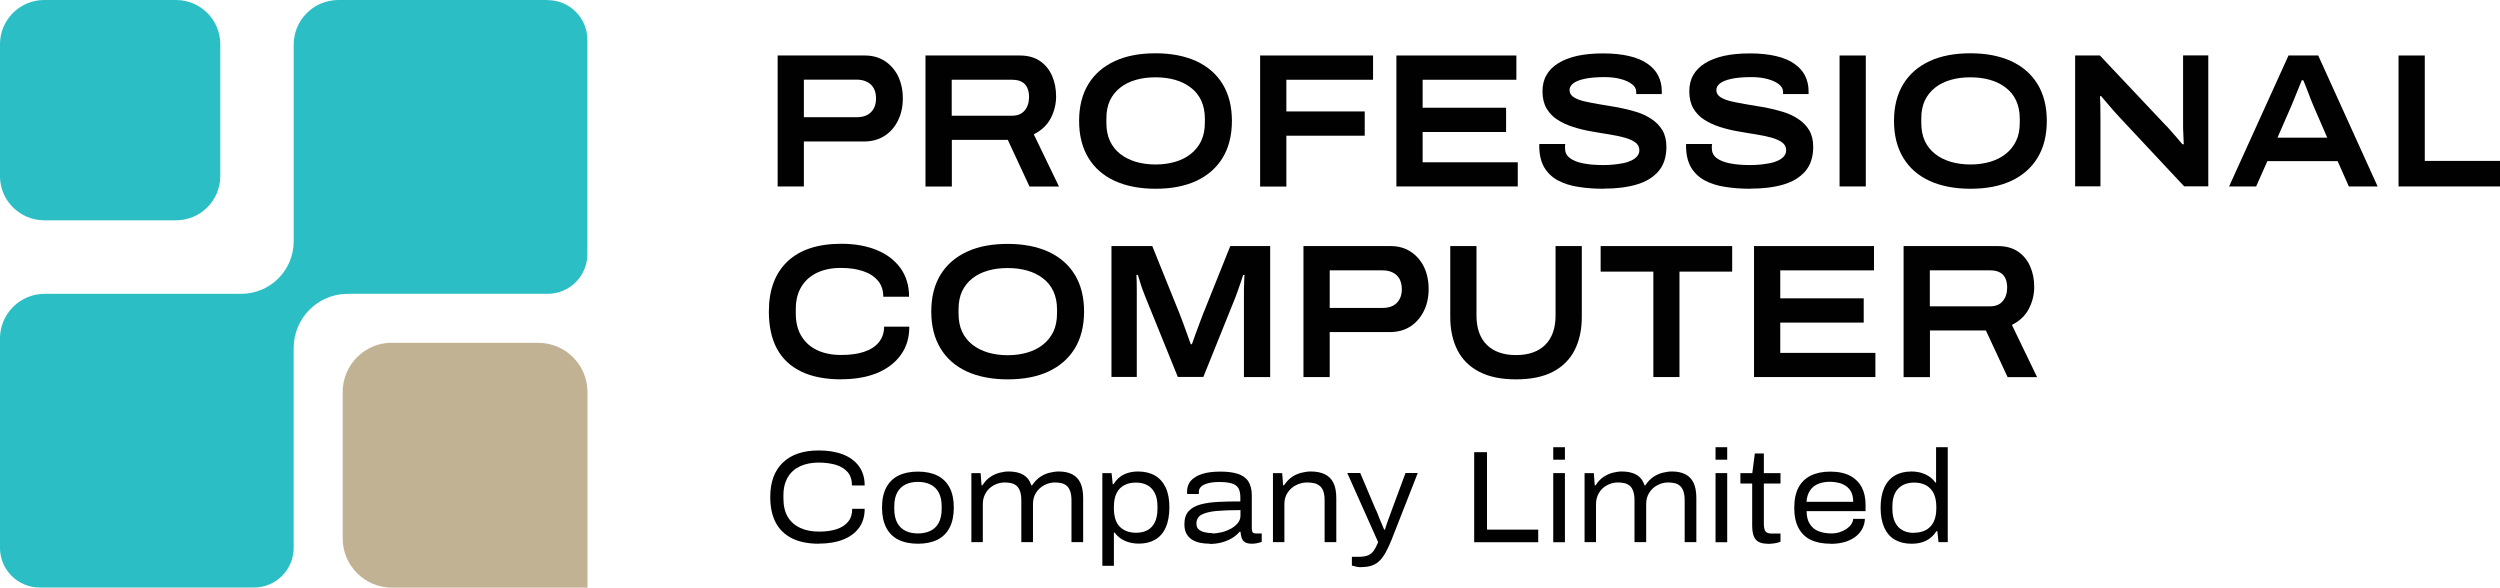 <svg xmlns="http://www.w3.org/2000/svg" width="251" height="59" viewBox="0 0 251 59" fill="none"><path d="M78.076 18.719V5.571H86.814C87.592 5.571 88.265 5.756 88.834 6.128C89.402 6.499 89.855 7.01 90.168 7.648C90.481 8.298 90.644 9.041 90.644 9.876C90.644 10.712 90.481 11.455 90.157 12.104C89.832 12.766 89.379 13.277 88.799 13.648C88.219 14.019 87.534 14.205 86.745 14.205H80.71V18.719H78.076ZM80.71 11.768H86.014C86.629 11.768 87.104 11.605 87.441 11.269C87.778 10.932 87.952 10.48 87.952 9.888C87.952 9.493 87.882 9.157 87.731 8.878C87.58 8.6 87.36 8.379 87.07 8.228C86.779 8.078 86.431 7.996 86.014 7.996H80.71V11.768Z" fill="#010101"></path><path d="M92.919 18.719V5.571H102.354C103.201 5.571 103.886 5.756 104.431 6.139C104.965 6.511 105.371 7.01 105.638 7.637C105.905 8.252 106.033 8.936 106.033 9.691C106.033 10.445 105.847 11.199 105.487 11.884C105.127 12.569 104.559 13.102 103.793 13.486L106.323 18.731H103.364L101.182 14.043H95.565V18.731H92.93L92.919 18.719ZM95.553 11.617H101.623C102.168 11.617 102.586 11.443 102.876 11.095C103.166 10.747 103.317 10.294 103.317 9.749C103.317 9.377 103.259 9.064 103.131 8.797C103.004 8.53 102.818 8.333 102.563 8.205C102.307 8.066 101.994 8.008 101.623 8.008H95.553V11.629V11.617Z" fill="#010101"></path><path d="M116.013 18.951C114.434 18.951 113.065 18.684 111.916 18.162C110.767 17.628 109.885 16.862 109.27 15.841C108.655 14.831 108.342 13.589 108.342 12.139C108.342 10.688 108.655 9.458 109.27 8.448C109.885 7.439 110.767 6.673 111.916 6.139C113.065 5.605 114.423 5.35 116.013 5.35C117.603 5.35 118.96 5.617 120.109 6.139C121.258 6.673 122.14 7.439 122.755 8.448C123.37 9.458 123.684 10.688 123.684 12.139C123.684 13.589 123.37 14.831 122.755 15.841C122.14 16.85 121.258 17.628 120.109 18.162C118.96 18.695 117.603 18.951 116.013 18.951ZM116.013 16.514C116.732 16.514 117.394 16.421 117.986 16.247C118.589 16.073 119.111 15.806 119.552 15.458C119.993 15.11 120.341 14.68 120.597 14.158C120.84 13.636 120.968 13.032 120.968 12.336V11.895C120.968 11.21 120.84 10.607 120.597 10.085C120.353 9.562 120.005 9.133 119.552 8.796C119.111 8.448 118.589 8.193 117.986 8.019C117.382 7.845 116.721 7.763 116.013 7.763C115.305 7.763 114.632 7.845 114.04 8.019C113.436 8.193 112.914 8.448 112.473 8.796C112.032 9.144 111.684 9.574 111.44 10.085C111.197 10.595 111.081 11.199 111.081 11.895V12.336C111.081 13.021 111.197 13.636 111.44 14.158C111.684 14.68 112.032 15.11 112.473 15.458C112.914 15.806 113.436 16.061 114.04 16.247C114.643 16.421 115.305 16.514 116.013 16.514Z" fill="#010101"></path><path d="M126.516 18.719V5.571H137.854V8.008H129.15V11.188H137.018V13.625H129.15V18.731H126.516V18.719Z" fill="#010101"></path><path d="M140.198 18.719V5.571H152.244V8.008H142.832V10.816H151.211V13.253H142.832V16.294H152.383V18.719H140.198Z" fill="#010101"></path><path d="M161.017 18.951C160.112 18.951 159.276 18.893 158.487 18.766C157.698 18.65 157.013 18.429 156.422 18.116C155.83 17.802 155.377 17.361 155.041 16.804C154.716 16.247 154.542 15.516 154.542 14.646V14.553C154.542 14.553 154.541 14.483 154.553 14.46H157.153C157.153 14.46 157.129 14.576 157.129 14.646C157.129 14.716 157.129 14.797 157.129 14.89C157.129 15.284 157.28 15.609 157.594 15.853C157.907 16.096 158.348 16.282 158.928 16.398C159.508 16.514 160.182 16.572 160.959 16.572C161.296 16.572 161.632 16.561 161.969 16.526C162.305 16.491 162.642 16.445 162.944 16.387C163.257 16.329 163.535 16.236 163.779 16.12C164.023 16.004 164.22 15.864 164.371 15.69C164.51 15.516 164.592 15.319 164.592 15.087C164.592 14.75 164.452 14.495 164.185 14.298C163.918 14.101 163.547 13.938 163.083 13.81C162.619 13.683 162.096 13.578 161.528 13.485C160.948 13.393 160.356 13.3 159.729 13.184C159.114 13.079 158.51 12.928 157.93 12.743C157.35 12.557 156.828 12.313 156.375 12.023C155.911 11.733 155.551 11.35 155.273 10.886C155.006 10.422 154.866 9.853 154.866 9.168C154.866 8.553 154.994 8.008 155.261 7.544C155.528 7.068 155.923 6.673 156.445 6.348C156.967 6.023 157.605 5.78 158.36 5.606C159.114 5.443 159.984 5.362 160.971 5.362C161.957 5.362 162.828 5.455 163.57 5.629C164.313 5.803 164.928 6.058 165.404 6.395C165.891 6.731 166.251 7.126 166.483 7.59C166.715 8.054 166.843 8.576 166.843 9.145V9.447H164.278V9.203C164.278 8.925 164.139 8.669 163.86 8.46C163.582 8.24 163.211 8.066 162.735 7.938C162.259 7.81 161.725 7.741 161.122 7.741C160.286 7.741 159.613 7.799 159.091 7.915C158.568 8.031 158.185 8.182 157.942 8.379C157.698 8.576 157.582 8.797 157.582 9.041C157.582 9.331 157.721 9.574 157.988 9.749C158.255 9.923 158.626 10.073 159.091 10.178C159.555 10.282 160.077 10.387 160.646 10.48C161.226 10.572 161.818 10.677 162.445 10.781C163.06 10.897 163.663 11.048 164.243 11.222C164.824 11.396 165.346 11.64 165.798 11.942C166.263 12.244 166.622 12.615 166.901 13.068C167.168 13.52 167.307 14.077 167.307 14.739C167.307 15.76 167.04 16.584 166.506 17.199C165.973 17.814 165.23 18.267 164.29 18.534C163.338 18.812 162.247 18.94 160.994 18.94L161.017 18.951Z" fill="#010101"></path><path d="M175.756 18.951C174.851 18.951 174.015 18.893 173.226 18.766C172.437 18.65 171.752 18.429 171.16 18.116C170.568 17.802 170.116 17.361 169.779 16.804C169.454 16.247 169.28 15.516 169.28 14.646V14.553C169.28 14.553 169.28 14.483 169.292 14.46H171.891C171.891 14.46 171.868 14.576 171.868 14.646C171.868 14.716 171.868 14.797 171.868 14.89C171.868 15.284 172.019 15.609 172.332 15.853C172.646 16.096 173.087 16.282 173.667 16.398C174.247 16.514 174.92 16.572 175.698 16.572C176.034 16.572 176.371 16.561 176.708 16.526C177.044 16.491 177.381 16.445 177.682 16.387C177.996 16.329 178.274 16.236 178.518 16.12C178.762 16.004 178.959 15.864 179.11 15.69C179.249 15.516 179.33 15.319 179.33 15.087C179.33 14.75 179.191 14.495 178.924 14.298C178.657 14.101 178.286 13.938 177.822 13.81C177.357 13.683 176.835 13.578 176.267 13.485C175.686 13.393 175.094 13.3 174.468 13.184C173.853 13.079 173.249 12.928 172.669 12.743C172.089 12.557 171.566 12.313 171.114 12.023C170.65 11.733 170.29 11.35 170.011 10.886C169.744 10.422 169.605 9.853 169.605 9.168C169.605 8.553 169.733 8.008 170 7.544C170.267 7.068 170.661 6.673 171.184 6.348C171.706 6.023 172.344 5.78 173.098 5.606C173.853 5.443 174.723 5.362 175.71 5.362C176.696 5.362 177.566 5.455 178.309 5.629C179.052 5.803 179.667 6.058 180.143 6.395C180.63 6.731 180.99 7.126 181.222 7.59C181.454 8.054 181.582 8.576 181.582 9.145V9.447H179.017V9.203C179.017 8.925 178.878 8.669 178.599 8.46C178.321 8.24 177.949 8.066 177.473 7.938C176.998 7.81 176.464 7.741 175.86 7.741C175.025 7.741 174.352 7.799 173.829 7.915C173.307 8.031 172.924 8.182 172.681 8.379C172.437 8.576 172.321 8.797 172.321 9.041C172.321 9.331 172.46 9.574 172.727 9.749C172.994 9.923 173.365 10.073 173.829 10.178C174.294 10.282 174.816 10.387 175.385 10.48C175.965 10.572 176.557 10.677 177.183 10.781C177.798 10.897 178.402 11.048 178.982 11.222C179.562 11.396 180.085 11.64 180.537 11.942C181.001 12.244 181.361 12.615 181.64 13.068C181.907 13.52 182.046 14.077 182.046 14.739C182.046 15.76 181.779 16.584 181.245 17.199C180.711 17.814 179.969 18.267 179.029 18.534C178.077 18.812 176.986 18.94 175.733 18.94L175.756 18.951Z" fill="#010101"></path><path d="M184.692 18.719V5.571H187.326V18.719H184.692Z" fill="#010101"></path><path d="M197.829 18.951C196.25 18.951 194.881 18.684 193.732 18.162C192.583 17.628 191.701 16.862 191.086 15.841C190.471 14.831 190.158 13.589 190.158 12.139C190.158 10.688 190.471 9.458 191.086 8.448C191.701 7.439 192.583 6.673 193.732 6.139C194.881 5.605 196.239 5.35 197.829 5.35C199.419 5.35 200.776 5.617 201.925 6.139C203.074 6.673 203.956 7.439 204.571 8.448C205.186 9.458 205.5 10.688 205.5 12.139C205.5 13.589 205.186 14.831 204.571 15.841C203.956 16.85 203.074 17.628 201.925 18.162C200.776 18.695 199.419 18.951 197.829 18.951ZM197.829 16.514C198.548 16.514 199.21 16.421 199.802 16.247C200.405 16.073 200.927 15.806 201.368 15.458C201.809 15.11 202.157 14.68 202.413 14.158C202.668 13.636 202.784 13.032 202.784 12.336V11.895C202.784 11.21 202.656 10.607 202.413 10.085C202.169 9.562 201.821 9.133 201.368 8.796C200.927 8.448 200.405 8.193 199.802 8.019C199.198 7.845 198.537 7.763 197.829 7.763C197.121 7.763 196.448 7.845 195.856 8.019C195.252 8.193 194.73 8.448 194.289 8.796C193.848 9.144 193.5 9.574 193.256 10.085C193.013 10.607 192.897 11.199 192.897 11.895V12.336C192.897 13.021 193.013 13.636 193.256 14.158C193.5 14.68 193.848 15.11 194.289 15.458C194.73 15.806 195.252 16.061 195.856 16.247C196.459 16.421 197.121 16.514 197.829 16.514Z" fill="#010101"></path><path d="M208.343 18.719V5.57H210.827L217.349 12.487C217.5 12.626 217.674 12.823 217.883 13.056C218.092 13.299 218.312 13.543 218.533 13.798C218.753 14.053 218.95 14.286 219.113 14.483H219.252C219.24 14.204 219.229 13.856 219.206 13.462C219.182 13.067 219.182 12.73 219.182 12.475V5.559H221.712V18.707H219.287L212.753 11.721C212.44 11.384 212.115 11.025 211.778 10.618C211.442 10.212 211.163 9.899 210.954 9.655H210.838C210.838 9.818 210.862 10.108 210.873 10.526C210.873 10.943 210.885 11.419 210.885 11.953V18.707H208.355L208.343 18.719Z" fill="#010101"></path><path d="M223.801 18.719L229.766 5.571H232.749L238.714 18.719H235.824L234.698 16.178H227.643L226.517 18.719H223.813H223.801ZM228.675 13.822H233.654L232.261 10.607C232.203 10.468 232.122 10.259 232.006 9.981C231.902 9.702 231.786 9.424 231.681 9.134C231.565 8.843 231.472 8.6 231.391 8.391C231.31 8.182 231.252 8.066 231.24 8.054H231.101C230.996 8.31 230.88 8.6 230.741 8.936C230.613 9.273 230.486 9.586 230.358 9.888C230.242 10.19 230.138 10.433 230.056 10.619L228.664 13.81L228.675 13.822Z" fill="#010101"></path><path d="M240.814 18.719V5.571H243.448V16.155H251.003V18.719H240.814Z" fill="#010101"></path><path d="M84.493 38.088C82.892 38.088 81.546 37.833 80.455 37.31C79.364 36.788 78.552 36.022 78.006 35.013C77.461 34.003 77.194 32.749 77.194 31.276C77.194 29.105 77.82 27.434 79.062 26.251C80.316 25.067 82.114 24.475 84.47 24.475C85.816 24.475 86.989 24.684 88.021 25.102C89.043 25.52 89.843 26.135 90.412 26.924C90.981 27.713 91.271 28.676 91.271 29.79H88.683C88.683 29.152 88.509 28.618 88.149 28.189C87.789 27.759 87.29 27.434 86.664 27.226C86.025 27.005 85.283 26.901 84.424 26.901C83.495 26.901 82.695 27.063 82.022 27.388C81.349 27.713 80.826 28.177 80.455 28.792C80.084 29.407 79.898 30.15 79.898 31.009V31.485C79.898 32.367 80.084 33.121 80.455 33.736C80.826 34.351 81.349 34.827 82.033 35.152C82.718 35.477 83.519 35.639 84.447 35.639C85.375 35.639 86.107 35.535 86.745 35.326C87.383 35.117 87.882 34.792 88.23 34.374C88.578 33.945 88.764 33.423 88.764 32.796H91.294C91.294 33.898 91.016 34.838 90.447 35.628C89.878 36.417 89.089 37.02 88.068 37.45C87.047 37.867 85.863 38.076 84.493 38.076V38.088Z" fill="#010101"></path><path d="M101.17 38.088C99.592 38.088 98.222 37.821 97.073 37.299C95.924 36.765 95.043 35.999 94.427 34.978C93.812 33.968 93.499 32.726 93.499 31.276C93.499 29.825 93.812 28.583 94.427 27.585C95.043 26.576 95.924 25.81 97.073 25.276C98.222 24.742 99.58 24.487 101.17 24.487C102.76 24.487 104.118 24.754 105.267 25.276C106.415 25.81 107.297 26.576 107.913 27.585C108.528 28.595 108.841 29.825 108.841 31.276C108.841 32.726 108.528 33.968 107.913 34.978C107.297 35.987 106.415 36.765 105.267 37.299C104.118 37.833 102.76 38.088 101.17 38.088ZM101.17 35.663C101.89 35.663 102.551 35.57 103.143 35.396C103.746 35.221 104.269 34.955 104.71 34.606C105.151 34.258 105.499 33.829 105.754 33.307C105.998 32.785 106.125 32.181 106.125 31.485V31.044C106.125 30.359 105.998 29.756 105.754 29.233C105.51 28.711 105.162 28.282 104.71 27.945C104.269 27.597 103.746 27.342 103.143 27.168C102.539 26.994 101.878 26.912 101.17 26.912C100.462 26.912 99.789 26.994 99.197 27.168C98.594 27.342 98.071 27.597 97.63 27.945C97.189 28.293 96.841 28.723 96.598 29.233C96.354 29.756 96.238 30.359 96.238 31.044V31.485C96.238 32.169 96.354 32.785 96.598 33.307C96.841 33.829 97.189 34.258 97.63 34.606C98.071 34.955 98.594 35.21 99.197 35.396C99.801 35.57 100.462 35.663 101.17 35.663Z" fill="#010101"></path><path d="M111.591 37.855V24.706H115.688L118.415 31.461C118.496 31.67 118.601 31.948 118.74 32.308C118.868 32.668 119.007 33.051 119.158 33.457C119.297 33.863 119.436 34.223 119.552 34.559H119.668C119.773 34.269 119.889 33.933 120.028 33.55C120.167 33.167 120.307 32.795 120.446 32.424C120.585 32.053 120.701 31.751 120.794 31.507L123.521 24.706H127.525V37.855H124.891V29.813C124.891 29.592 124.891 29.349 124.891 29.082C124.891 28.815 124.902 28.548 124.914 28.293C124.914 28.026 124.937 27.805 124.949 27.608H124.81C124.751 27.794 124.682 28.026 124.589 28.293C124.496 28.559 124.403 28.826 124.31 29.093C124.218 29.36 124.136 29.592 124.055 29.801L120.817 37.843H118.253L114.992 29.801C114.887 29.546 114.783 29.279 114.69 29.012C114.597 28.733 114.504 28.478 114.435 28.223C114.365 27.979 114.295 27.77 114.237 27.596H114.098C114.098 27.747 114.121 27.956 114.121 28.2C114.121 28.443 114.121 28.71 114.133 28.989C114.133 29.267 114.133 29.534 114.133 29.801V37.843H111.603L111.591 37.855Z" fill="#010101"></path><path d="M130.867 37.855V24.706H139.606C140.383 24.706 141.056 24.892 141.625 25.264C142.194 25.635 142.646 26.146 142.96 26.784C143.273 27.434 143.435 28.177 143.435 29.012C143.435 29.848 143.273 30.59 142.948 31.24C142.623 31.89 142.171 32.412 141.59 32.784C141.01 33.155 140.325 33.341 139.536 33.341H133.502V37.855H130.867ZM133.502 30.915H138.805C139.42 30.915 139.896 30.753 140.232 30.416C140.569 30.08 140.743 29.627 140.743 29.035C140.743 28.641 140.662 28.304 140.523 28.026C140.372 27.747 140.151 27.527 139.861 27.376C139.571 27.225 139.223 27.144 138.805 27.144H133.502V30.915Z" fill="#010101"></path><path d="M152.209 38.087C150.712 38.087 149.482 37.832 148.507 37.321C147.532 36.811 146.801 36.091 146.325 35.151C145.85 34.211 145.606 33.109 145.606 31.832V24.706H148.24V31.693C148.24 32.958 148.588 33.933 149.273 34.617C149.958 35.302 150.944 35.65 152.209 35.65C153.474 35.65 154.461 35.302 155.145 34.617C155.83 33.933 156.178 32.946 156.178 31.693V24.706H158.813V31.832C158.813 33.109 158.569 34.211 158.093 35.151C157.617 36.091 156.886 36.811 155.923 37.321C154.948 37.832 153.718 38.087 152.209 38.087Z" fill="#010101"></path><path d="M165.996 37.855V27.271H160.704V24.706H173.911V27.271H168.619V37.855H165.984H165.996Z" fill="#010101"></path><path d="M176.104 37.855V24.706H188.15V27.144H178.738V29.952H187.117V32.389H178.738V35.43H188.289V37.855H176.104Z" fill="#010101"></path><path d="M191.121 37.855V24.706H200.556C201.403 24.706 202.088 24.892 202.633 25.275C203.167 25.647 203.573 26.146 203.84 26.772C204.107 27.387 204.235 28.072 204.235 28.826C204.235 29.581 204.049 30.335 203.689 31.02C203.33 31.704 202.761 32.238 201.995 32.621L204.525 37.867H201.566L199.384 33.178H193.767V37.867H191.133L191.121 37.855ZM193.755 30.753H199.825C200.37 30.753 200.788 30.579 201.078 30.231C201.368 29.882 201.519 29.43 201.519 28.884C201.519 28.513 201.461 28.2 201.334 27.933C201.206 27.666 201.02 27.469 200.765 27.341C200.51 27.202 200.196 27.144 199.825 27.144H193.755V30.764V30.753Z" fill="#010101"></path><path d="M82.23 54.591C81.163 54.591 80.269 54.417 79.538 54.057C78.807 53.697 78.261 53.175 77.89 52.479C77.519 51.782 77.333 50.924 77.333 49.902C77.333 48.405 77.751 47.257 78.598 46.444C79.445 45.632 80.641 45.226 82.207 45.226C83.124 45.226 83.925 45.353 84.621 45.62C85.317 45.887 85.851 46.282 86.234 46.804C86.617 47.326 86.814 47.976 86.814 48.742H85.538C85.538 48.197 85.398 47.755 85.12 47.419C84.841 47.082 84.447 46.839 83.948 46.676C83.437 46.525 82.857 46.444 82.184 46.444C81.511 46.444 80.884 46.56 80.35 46.804C79.817 47.048 79.399 47.407 79.109 47.895C78.819 48.382 78.656 48.986 78.656 49.717V50.042C78.656 50.808 78.807 51.434 79.109 51.922C79.41 52.409 79.828 52.769 80.362 53.013C80.896 53.256 81.522 53.372 82.23 53.372C82.938 53.372 83.495 53.291 83.994 53.129C84.493 52.966 84.888 52.711 85.155 52.374C85.433 52.038 85.561 51.608 85.561 51.086H86.814C86.814 51.852 86.617 52.49 86.234 53.013C85.84 53.535 85.306 53.918 84.621 54.185C83.936 54.452 83.136 54.579 82.23 54.579V54.591Z" fill="#010101"></path><path d="M92.164 54.59C91.387 54.59 90.725 54.451 90.192 54.184C89.658 53.917 89.251 53.511 88.973 52.965C88.694 52.42 88.555 51.759 88.555 50.958C88.555 50.157 88.694 49.496 88.973 48.962C89.251 48.428 89.658 48.022 90.192 47.755C90.725 47.488 91.375 47.349 92.164 47.349C92.954 47.349 93.592 47.488 94.126 47.755C94.659 48.022 95.066 48.428 95.344 48.962C95.623 49.496 95.762 50.169 95.762 50.958C95.762 51.747 95.623 52.432 95.344 52.965C95.066 53.511 94.659 53.917 94.126 54.184C93.592 54.451 92.93 54.59 92.164 54.59ZM92.164 53.557C92.629 53.557 93.046 53.476 93.406 53.302C93.766 53.128 94.044 52.861 94.242 52.501C94.439 52.142 94.543 51.666 94.543 51.097V50.83C94.543 50.261 94.439 49.797 94.242 49.438C94.044 49.078 93.766 48.811 93.406 48.637C93.046 48.463 92.64 48.382 92.164 48.382C91.689 48.382 91.282 48.463 90.923 48.637C90.563 48.811 90.284 49.078 90.087 49.438C89.89 49.797 89.785 50.261 89.785 50.83V51.097C89.785 51.666 89.89 52.13 90.087 52.501C90.284 52.861 90.563 53.128 90.923 53.302C91.282 53.476 91.7 53.557 92.164 53.557Z" fill="#010101"></path><path d="M97.526 54.44V47.5H98.454L98.547 48.718H98.64C98.872 48.359 99.128 48.08 99.429 47.883C99.719 47.686 100.033 47.546 100.346 47.465C100.66 47.384 100.973 47.337 101.263 47.337C101.855 47.337 102.342 47.442 102.725 47.662C103.108 47.883 103.387 48.231 103.538 48.718H103.63C103.874 48.359 104.141 48.08 104.431 47.883C104.721 47.686 105.035 47.546 105.36 47.465C105.685 47.384 105.998 47.337 106.3 47.337C106.833 47.337 107.274 47.43 107.646 47.616C108.006 47.802 108.284 48.092 108.47 48.475C108.655 48.869 108.748 49.38 108.748 50.007V54.428H107.576V50.239C107.576 49.856 107.53 49.554 107.448 49.322C107.367 49.09 107.251 48.904 107.1 48.776C106.949 48.649 106.775 48.556 106.567 48.51C106.358 48.463 106.137 48.44 105.893 48.44C105.534 48.44 105.186 48.533 104.849 48.707C104.512 48.881 104.234 49.136 104.025 49.461C103.816 49.786 103.712 50.157 103.712 50.598V54.428H102.54V50.239C102.54 49.856 102.493 49.554 102.412 49.322C102.331 49.09 102.215 48.904 102.064 48.776C101.913 48.649 101.739 48.556 101.53 48.51C101.321 48.463 101.101 48.44 100.857 48.44C100.485 48.44 100.137 48.533 99.801 48.707C99.464 48.881 99.186 49.136 98.988 49.461C98.791 49.786 98.675 50.157 98.675 50.598V54.428H97.503L97.526 54.44Z" fill="#010101"></path><path d="M110.675 56.819V47.5H111.603L111.719 48.614H111.8C112.079 48.161 112.427 47.836 112.833 47.639C113.251 47.442 113.715 47.337 114.249 47.337C114.922 47.337 115.491 47.477 115.955 47.744C116.419 48.011 116.779 48.417 117.034 48.95C117.29 49.484 117.406 50.157 117.406 50.947C117.406 51.736 117.278 52.432 117.034 52.966C116.791 53.511 116.442 53.906 115.99 54.173C115.537 54.44 114.992 54.579 114.354 54.579C113.994 54.579 113.669 54.533 113.367 54.451C113.065 54.37 112.787 54.242 112.543 54.08C112.299 53.917 112.079 53.709 111.905 53.465H111.835V56.807H110.663L110.675 56.819ZM114.075 53.488C114.504 53.488 114.876 53.407 115.201 53.233C115.514 53.059 115.769 52.803 115.943 52.444C116.117 52.096 116.21 51.631 116.21 51.074V50.854C116.21 50.297 116.117 49.833 115.932 49.484C115.746 49.136 115.502 48.869 115.177 48.707C114.853 48.533 114.481 48.452 114.04 48.452C113.599 48.452 113.228 48.533 112.891 48.707C112.555 48.881 112.299 49.136 112.114 49.496C111.928 49.856 111.835 50.32 111.835 50.889V51.063C111.835 51.48 111.893 51.852 111.998 52.165C112.102 52.478 112.265 52.734 112.462 52.919C112.659 53.105 112.903 53.256 113.17 53.349C113.437 53.442 113.738 53.488 114.075 53.488Z" fill="#010101"></path><path d="M121.479 54.59C121.131 54.59 120.794 54.555 120.492 54.497C120.191 54.439 119.912 54.323 119.668 54.172C119.425 54.022 119.251 53.813 119.111 53.569C118.984 53.314 118.914 53.012 118.914 52.641C118.914 52.072 119.053 51.631 119.343 51.318C119.634 51.004 120.028 50.784 120.539 50.645C121.049 50.505 121.653 50.424 122.326 50.389C123.011 50.354 123.742 50.343 124.531 50.343V49.937C124.531 49.542 124.461 49.229 124.334 49.008C124.194 48.788 123.974 48.625 123.661 48.532C123.347 48.44 122.929 48.393 122.396 48.393C121.943 48.393 121.572 48.44 121.27 48.521C120.968 48.602 120.748 48.718 120.597 48.857C120.446 48.997 120.365 49.171 120.365 49.368V49.6H119.204C119.204 49.6 119.193 49.53 119.181 49.484C119.181 49.449 119.181 49.403 119.181 49.345C119.181 48.927 119.309 48.567 119.552 48.277C119.808 47.987 120.179 47.755 120.666 47.592C121.154 47.43 121.781 47.349 122.512 47.349C123.208 47.349 123.8 47.418 124.264 47.569C124.728 47.72 125.088 47.964 125.32 48.312C125.552 48.66 125.68 49.136 125.68 49.728V53.047C125.68 53.221 125.703 53.349 125.761 53.43C125.819 53.511 125.924 53.557 126.086 53.557H126.678V54.404C126.562 54.451 126.411 54.486 126.225 54.532C126.051 54.567 125.866 54.59 125.691 54.59C125.378 54.59 125.146 54.532 124.984 54.428C124.821 54.323 124.717 54.172 124.659 53.998C124.601 53.824 124.566 53.604 124.543 53.383H124.461C124.241 53.65 123.962 53.871 123.649 54.056C123.324 54.242 122.976 54.381 122.604 54.474C122.222 54.567 121.839 54.613 121.456 54.613L121.479 54.59ZM121.711 53.557C122.024 53.557 122.349 53.511 122.686 53.43C123.011 53.349 123.324 53.221 123.603 53.07C123.881 52.907 124.113 52.722 124.287 52.501C124.461 52.281 124.543 52.037 124.543 51.759V51.213C123.556 51.213 122.732 51.248 122.082 51.306C121.421 51.376 120.933 51.503 120.608 51.689C120.283 51.886 120.121 52.176 120.121 52.571C120.121 52.826 120.202 53.023 120.353 53.151C120.504 53.29 120.713 53.383 120.957 53.441C121.212 53.499 121.456 53.523 121.711 53.523V53.557Z" fill="#010101"></path><path d="M127.804 54.44V47.5H128.732L128.825 48.718H128.918C129.162 48.359 129.429 48.08 129.719 47.883C130.009 47.686 130.334 47.546 130.659 47.465C130.984 47.384 131.297 47.337 131.599 47.337C132.167 47.337 132.632 47.43 133.015 47.616C133.398 47.802 133.688 48.092 133.873 48.475C134.071 48.869 134.164 49.38 134.164 50.007V54.428H132.991V50.239C132.991 49.856 132.945 49.554 132.864 49.322C132.783 49.09 132.655 48.904 132.492 48.776C132.33 48.649 132.144 48.556 131.935 48.51C131.715 48.463 131.483 48.44 131.227 48.44C130.845 48.44 130.485 48.533 130.125 48.707C129.777 48.881 129.487 49.136 129.278 49.461C129.057 49.786 128.953 50.157 128.953 50.598V54.428H127.781L127.804 54.44Z" fill="#010101"></path><path d="M136.705 56.946C136.519 56.946 136.357 56.934 136.194 56.9C136.032 56.865 135.881 56.83 135.73 56.783V55.901H136.426C136.821 55.901 137.134 55.855 137.366 55.751C137.598 55.646 137.784 55.495 137.935 55.275C138.086 55.054 138.225 54.776 138.364 54.428L135.266 47.488H136.565L138.097 51.097C138.179 51.259 138.271 51.457 138.364 51.712C138.457 51.967 138.561 52.223 138.678 52.478C138.782 52.745 138.886 52.977 138.968 53.174H139.049C139.072 53.093 139.107 52.977 139.165 52.803C139.223 52.629 139.293 52.443 139.362 52.223C139.443 52.002 139.525 51.782 139.606 51.573C139.687 51.352 139.757 51.167 139.815 50.992L141.115 47.488H142.345L139.722 54.172C139.536 54.636 139.351 55.043 139.165 55.379C138.991 55.716 138.782 56.006 138.573 56.238C138.353 56.47 138.097 56.644 137.796 56.76C137.494 56.876 137.134 56.934 136.716 56.934L136.705 56.946Z" fill="#010101"></path><path d="M148.008 54.439V45.399H149.296V53.174H154.438V54.439H148.008Z" fill="#010101"></path><path d="M155.946 46.154V44.9H157.118V46.154H155.946ZM155.946 54.44V47.5H157.118V54.44H155.946Z" fill="#010101"></path><path d="M159.091 54.44V47.5H160.019L160.112 48.718H160.205C160.437 48.359 160.693 48.08 160.994 47.883C161.284 47.686 161.598 47.546 161.911 47.465C162.224 47.384 162.538 47.337 162.828 47.337C163.42 47.337 163.907 47.442 164.29 47.662C164.673 47.883 164.952 48.231 165.103 48.718H165.195C165.439 48.359 165.706 48.08 165.996 47.883C166.286 47.686 166.6 47.546 166.925 47.465C167.249 47.384 167.563 47.337 167.865 47.337C168.398 47.337 168.839 47.43 169.211 47.616C169.57 47.802 169.849 48.092 170.035 48.475C170.22 48.869 170.313 49.38 170.313 50.007V54.428H169.141V50.239C169.141 49.856 169.095 49.554 169.013 49.322C168.932 49.09 168.816 48.904 168.665 48.776C168.514 48.649 168.34 48.556 168.131 48.51C167.934 48.463 167.702 48.44 167.458 48.44C167.099 48.44 166.75 48.533 166.414 48.707C166.077 48.881 165.799 49.136 165.59 49.461C165.381 49.786 165.277 50.157 165.277 50.598V54.428H164.104V50.239C164.104 49.856 164.058 49.554 163.977 49.322C163.896 49.09 163.78 48.904 163.629 48.776C163.478 48.649 163.304 48.556 163.095 48.51C162.886 48.463 162.665 48.44 162.422 48.44C162.05 48.44 161.702 48.533 161.366 48.707C161.029 48.881 160.751 49.136 160.553 49.461C160.356 49.786 160.24 50.157 160.24 50.598V54.428H159.068L159.091 54.44Z" fill="#010101"></path><path d="M172.24 46.154V44.9H173.412V46.154H172.24ZM172.24 54.44V47.5H173.412V54.44H172.24Z" fill="#010101"></path><path d="M177.474 54.591C177.114 54.591 176.824 54.533 176.592 54.417C176.36 54.301 176.186 54.103 176.081 53.837C175.977 53.57 175.919 53.21 175.919 52.781V48.545H174.735V47.5H175.93L176.185 45.527H177.091V47.5H178.762V48.545H177.091V52.56C177.091 52.897 177.137 53.14 177.23 53.314C177.323 53.477 177.543 53.57 177.891 53.57H178.762V54.394C178.646 54.44 178.518 54.475 178.367 54.51C178.216 54.544 178.066 54.568 177.903 54.579C177.752 54.602 177.601 54.602 177.485 54.602L177.474 54.591Z" fill="#010101"></path><path d="M183.787 54.59C183.021 54.59 182.359 54.463 181.814 54.207C181.268 53.952 180.862 53.546 180.572 53.012C180.282 52.467 180.143 51.793 180.143 50.981C180.143 50.169 180.282 49.507 180.56 48.962C180.839 48.428 181.257 48.022 181.79 47.755C182.336 47.488 182.986 47.349 183.752 47.349C184.553 47.349 185.214 47.488 185.748 47.766C186.27 48.045 186.665 48.44 186.92 48.927C187.175 49.414 187.303 50.006 187.303 50.668V51.318H181.384C181.384 51.863 181.5 52.304 181.721 52.629C181.93 52.954 182.22 53.198 182.591 53.337C182.963 53.476 183.38 53.557 183.856 53.557C184.17 53.557 184.448 53.511 184.703 53.43C184.959 53.349 185.191 53.232 185.388 53.105C185.585 52.965 185.748 52.815 185.864 52.641C185.98 52.467 186.05 52.281 186.061 52.095H187.233C187.233 52.397 187.152 52.687 187.024 52.989C186.885 53.29 186.676 53.557 186.398 53.801C186.119 54.045 185.759 54.23 185.33 54.381C184.901 54.521 184.39 54.602 183.798 54.602L183.787 54.59ZM181.373 50.378H186.061C186.061 49.995 185.992 49.681 185.875 49.426C185.748 49.171 185.574 48.962 185.353 48.811C185.133 48.66 184.889 48.544 184.599 48.474C184.309 48.405 184.03 48.37 183.717 48.37C183.288 48.37 182.905 48.44 182.556 48.579C182.208 48.718 181.93 48.938 181.732 49.24C181.524 49.542 181.408 49.913 181.373 50.378Z" fill="#010101"></path><path d="M191.922 54.591C191.26 54.591 190.703 54.451 190.239 54.184C189.775 53.918 189.427 53.511 189.183 52.977C188.939 52.432 188.812 51.771 188.812 50.97C188.812 50.169 188.939 49.496 189.183 48.951C189.427 48.417 189.786 48.011 190.239 47.744C190.692 47.477 191.26 47.337 191.91 47.337C192.247 47.337 192.572 47.384 192.873 47.465C193.175 47.558 193.442 47.674 193.686 47.837C193.929 47.999 194.138 48.208 194.312 48.452H194.382V44.9H195.554V54.428H194.626L194.51 53.326H194.428C194.138 53.767 193.79 54.08 193.372 54.289C192.955 54.498 192.467 54.591 191.933 54.591H191.922ZM192.154 53.488C192.595 53.488 192.989 53.407 193.326 53.233C193.662 53.059 193.918 52.803 194.115 52.444C194.301 52.084 194.405 51.631 194.405 51.063V50.877C194.405 50.459 194.347 50.088 194.243 49.786C194.138 49.484 193.987 49.229 193.779 49.032C193.581 48.834 193.349 48.684 193.071 48.591C192.804 48.498 192.502 48.452 192.165 48.452C191.748 48.452 191.365 48.533 191.04 48.707C190.715 48.881 190.459 49.136 190.274 49.484C190.088 49.833 189.995 50.297 189.995 50.854V51.074C189.995 51.631 190.088 52.096 190.274 52.455C190.459 52.815 190.703 53.07 191.028 53.245C191.353 53.419 191.724 53.5 192.142 53.5L192.154 53.488Z" fill="#010101"></path><path d="M39.338 34.42H54.042C56.769 34.42 58.985 36.637 58.985 39.364V59H39.349C36.622 59 34.406 56.783 34.406 54.056V39.352C34.406 36.625 36.622 34.409 39.349 34.409L39.338 34.42Z" fill="#C2B294"></path><path d="M54.981 0H33.976C31.493 0 29.485 2.008 29.485 4.491V15.458V24.231C29.485 27.144 27.129 29.5 24.216 29.5H14.015H4.488C2.004 29.5 -0.003 31.508 -0.003 33.991V54.996C-0.003 57.202 1.784 58.989 3.989 58.989H25.493C27.698 58.989 29.485 57.202 29.485 54.996V34.931C29.485 31.937 31.911 29.5 34.916 29.5H43.156H54.981C57.187 29.5 58.974 27.713 58.974 25.508V4.004C58.974 1.799 57.187 0.012 54.981 0.012V0Z" fill="#2CBEC5"></path><path d="M17.671 0H4.441C1.987 0 -0.003 1.99 -0.003 4.445V17.675C-0.003 20.129 1.987 22.119 4.441 22.119H17.671C20.126 22.119 22.116 20.129 22.116 17.675V4.445C22.116 1.99 20.126 0 17.671 0Z" fill="#2CBEC5"></path></svg>